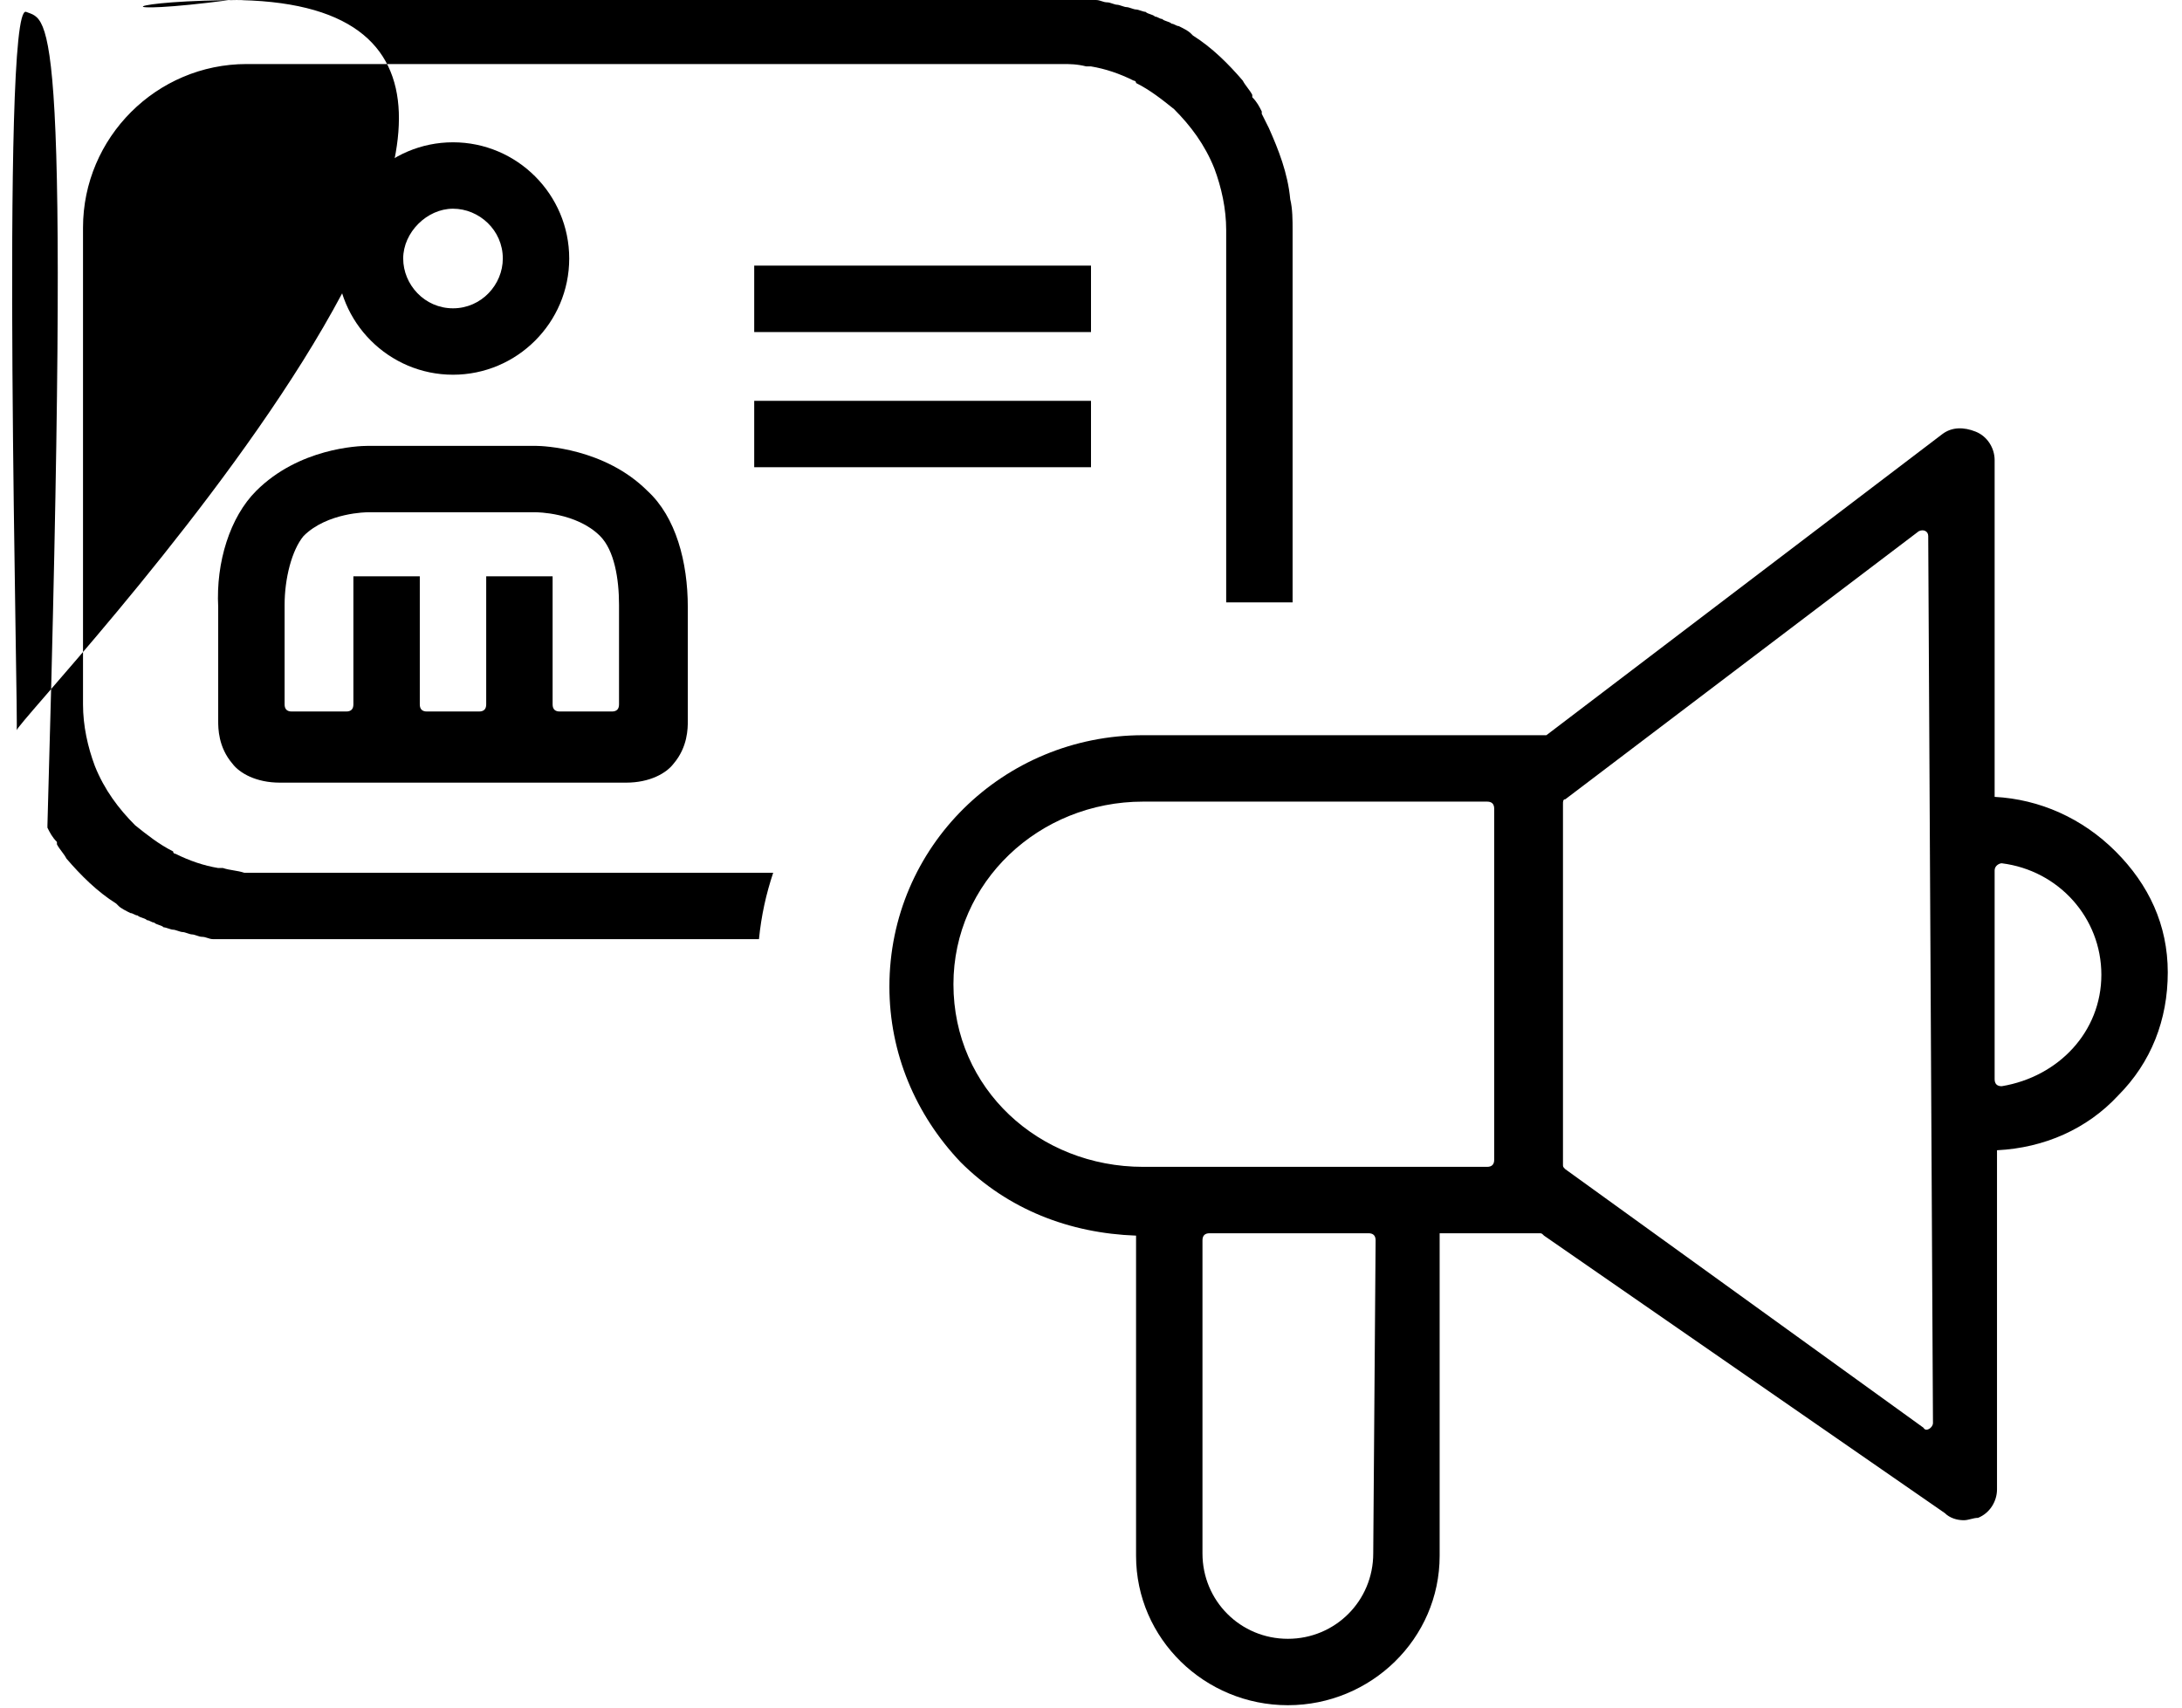 <svg width="92" height="72" viewBox="0 0 92 72" xmlns="http://www.w3.org/2000/svg" xmlns:xlink="http://www.w3.org/1999/xlink"><title>marketing</title><g id="Page-1" stroke="none" stroke-width="1" fill="none" fill-rule="evenodd"><g id="Artboard" transform="translate(-149, -230)" fill="#000" fill-rule="nonzero"><g id="marketing" transform="translate(149, 230)"><path d="M89.2 35.9C87.8 34.5 86 33.7 84.1 33.6V19.4C84.1 18.9 83.8 18.4 83.3 18.2S82.3 18 81.9 18.3L65.2 31h-17C42.3 31 37.5 35.7 37.5 41.6c0 2.8 1.1 5.4 3 7.4 2 2 4.6 3 7.4 3.1V65.6C47.9 69.1 50.8 71.9 54.3 71.9S60.7 69.1 60.7 65.6V52h4.2C65 52 65 52 65.1 52.1L82 63.8C82.2 64 82.5 64.1 82.8 64.1 83 64.1 83.2 64 83.4 64 83.9 63.8 84.2 63.3 84.2 62.8V48.5C86.2 48.4 88 47.6 89.3 46.2 90.7 44.8 91.4 43 91.4 41S90.6 37.3 89.2 35.9zM57.9 65.5C57.9 67.5 56.3 69.1 54.3 69.1S50.7 67.5 50.7 65.5V52.3C50.7 52.1 50.8 52 51 52h6.7C57.9 52 58 52.1 58 52.3L57.9 65.5zM63 48.9C63 49.1 62.9 49.2 62.7 49.2H48.2C43.8 49.2 40.2 45.9 40.2 41.5 40.2 37.2 43.8 33.8 48.2 33.8H62.7C62.9 33.8 63 33.9 63 34.1V48.9zM81.1 60.2 66 49.3C65.9 49.2 65.9 49.2 65.9 49.1V33.9C65.9 33.8 65.9 33.7 66 33.7L80.9 22.4C81.1 22.3 81.3 22.4 81.3 22.6L81.5 60C81.5 60.2 81.2 60.4 81.1 60.2zM84.4 45.8C84.2 45.8 84.1 45.7 84.1 45.5V36.7C84.1 36.5 84.3 36.4 84.4 36.4 86.8 36.7 88.6 38.7 88.6 41.1S86.8 45.4 84.4 45.8zM31.8 11.2H46V14H31.8V11.2zm0 5.7H46v2.8H31.8V16.9z" id="Shape"/><path d="M9.4 36.6H9.2C8.6 36.5 8 36.3 7.4 36 7.4 36 7.3 36 7.3 35.9 6.7 35.6 6.2 35.2 5.7 34.8 5 34.1 4.4 33.3 4 32.3 3.7 31.5 3.5 30.6 3.5 29.7V9.6c0-3.8 3.1-6.9 6.9-6.9H44.8C45.1 2.7 45.4 2.7 45.8 2.8H46C46.6 2.9 47.2 3.1 47.8 3.4 47.8 3.4 47.9 3.4 47.9 3.5 48.5 3.8 49 4.2 49.5 4.6 50.2 5.3 50.8 6.1 51.2 7.1 51.5 7.9 51.7 8.8 51.7 9.7V25.4h2.8V9.7C54.5 9.3 54.5 8.8 54.4 8.4 54.3 7.3 53.9 6.3 53.5 5.4L53.2 4.8V4.7C53.1 4.5 53 4.3 52.8 4.1V4C52.7 3.8 52.5 3.6 52.4 3.4 51.8 2.7 51.1 2 50.3 1.5L50.2 1.4C50.1 1.3 49.9 1.2 49.7 1.1 49.6 1.1 49.5 1 49.4 1 49.3.9 49.1.9 49 .8 48.9.8 48.8.7 48.7.7 48.6.6 48.4.6 48.3.5 48.2.5 48 .4 47.9.4S47.6.3 47.5.3 47.2.2 47.1.2 46.8.1 46.7.1C46.5.1 46.4-10658141e-21 46.2-10658141e-21H10.4C5-10658141e-21.7 4.4.7 9.7V29.9C.7 30.3.7 30.8.8 31.2c.1 1.1.5 2.1.9 3L2 34.8V34.9C2.1 35.1 2.2 35.3 2.4 35.5V35.6C2.5 35.8 2.7 36 2.8 36.2 3.4 36.9 4.1 37.6 4.9 38.1L5 38.2C5.1 38.3 5.3 38.4 5.5 38.5 5.6 38.5 5.7 38.6 5.8 38.6 5.9 38.7 6.1 38.7 6.2 38.8 6.3 38.8 6.4 38.9 6.5 38.9 6.6 39 6.8 39 6.9 39.1 7 39.1 7.2 39.2 7.3 39.2 7.4 39.2 7.6 39.3 7.7 39.3 7.8 39.3 8 39.4 8.1 39.4S8.4 39.5 8.5 39.5C8.7 39.5 8.8 39.6 9 39.6H32C32.1 38.6 32.3 37.7 32.6 36.8H10.3C10 36.7 9.7 36.7 9.4 36.6z" id="Path"/><path d="M9.2 25.6v4.8C9.2 30.7 9.2 31.5 9.8 32.2 10.1 32.6 10.8 33 11.8 33H26.4C27.4 33 28.1 32.6 28.4 32.2 29 31.5 29 30.7 29 30.4V25.6c0-1.9-.5-3.8-1.7-4.9-1.8-1.8-4.4-1.9-4.7-1.9H15.5C15.1 18.8 12.6 18.9 10.8 20.7c-1.1 1.1-1.7 3-1.6 4.9zM12 25.5C12 24.4 12.3 23.2 12.8 22.6c1-1 2.7-1 2.7-1h7.1s1.7.0 2.7 1C25.9 23.2 26.1 24.4 26.1 25.5v4.2C26.1 29.9 26 30 25.8 30H23.6C23.4 30 23.3 29.9 23.3 29.7V24.3H20.5v5.4C20.5 29.9 20.4 30 20.2 30H18C17.8 30 17.7 29.9 17.7 29.7V24.3H14.9v5.4C14.9 29.9 14.8 30 14.6 30H12.3C12.1 30 12 29.9 12 29.7V25.5zm7.1-9.7c2.7.0 4.9-2.2 4.9-4.9C24 8.2 21.8 6 19.1 6c-2.7.0-4.9 2.2-4.9 4.9.0 2.7 2.2 4.9 4.9 4.9zm0-7C20.2 8.8 21.2 9.7 21.2 10.9 21.2 12 20.3 13 19.1 13c-1.2.0-2.1-1-2.1-2.1s1-2.1 2.1-2.1z" id="Shape"/></g></g></g></svg>